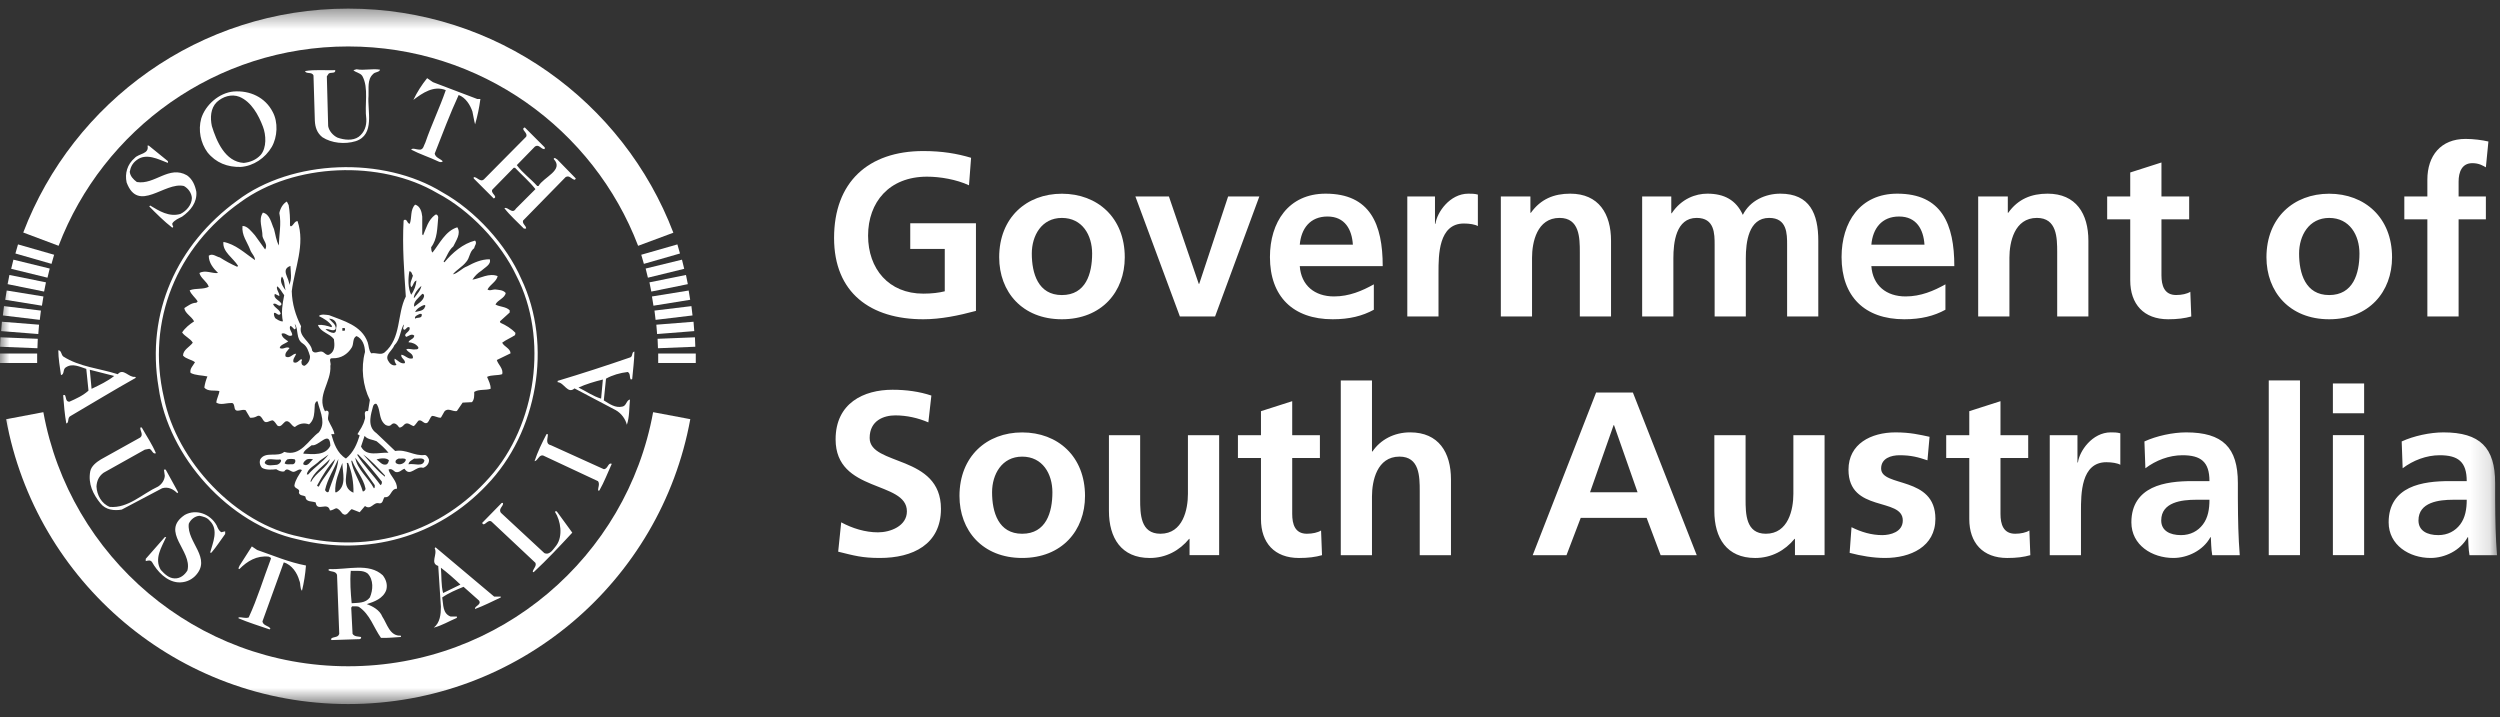 <svg xmlns="http://www.w3.org/2000/svg" xmlns:xlink="http://www.w3.org/1999/xlink" width="129" height="37" viewBox="0 0 129 37">
  <rect x="0" y="0" width="129" height="37" fill="#333333" stroke="none"/>
  <defs>
    <polygon id="logo_sa-government-a" points="0 37.33 128.866 37.33 128.866 1.444 0 1.444"/>
  </defs>
  <g fill="none" fill-rule="evenodd" transform="translate(-.02 -1)">
    <path fill="#FFF" d="M50.128 9.142C49.406 8.926 48.636 8.794 47.662 8.794 44.813 8.794 43.058 10.405 43.058 13.279 43.058 16.116 44.947 17.474 47.662 17.474 48.565 17.474 49.491 17.282 50.379 17.042L50.379 12.521 46.989 12.521 46.989 13.844 48.77 13.844 48.77 16.031C48.479 16.103 48.119 16.152 47.662 16.152 45.871 16.152 44.813 14.865 44.813 13.159 44.813 11.439 45.896 10.116 47.855 10.116 48.529 10.116 49.37 10.26 50.02 10.561L50.128 9.142zM51.578 14.276C51.578 16.056 52.767 17.474 54.812 17.474 56.868 17.474 58.058 16.056 58.058 14.276 58.058 12.231 56.651 10.996 54.812 10.996 52.985 10.996 51.578 12.231 51.578 14.276M53.261 14.082C53.261 13.158 53.767 12.245 54.812 12.245 55.87 12.245 56.374 13.135 56.374 14.082 56.374 15.118 56.052 16.225 54.812 16.225 53.586 16.225 53.261 15.107 53.261 14.082"/>
    <polygon fill="#FFF" points="60.902 17.33 62.718 17.33 65.002 11.138 63.391 11.138 61.9 15.646 61.876 15.646 60.336 11.138 58.606 11.138"/>
    <path fill="#FFF" d="M67.088 13.626C67.161 12.796 67.618 12.172 68.519 12.172 69.42 12.172 69.78 12.845 69.828 13.626L67.088 13.626zM70.91 15.672C70.309 16.008 69.639 16.296 68.856 16.296 67.858 16.296 67.161 15.731 67.088 14.733L71.368 14.733C71.368 12.569 70.719 10.993 68.422 10.993 66.5 10.993 65.549 12.474 65.549 14.265 65.549 16.296 66.74 17.474 68.785 17.474 69.649 17.474 70.322 17.305 70.91 16.982L70.91 15.672zM72.637 17.33L74.247 17.33 74.247 15.058C74.247 14.168 74.247 12.533 75.558 12.533 75.846 12.533 76.137 12.581 76.278 12.666L76.278 11.041C76.111 10.993 75.943 10.993 75.787 10.993 74.825 10.993 74.164 11.968 74.091 12.544L74.065 12.544 74.065 11.138 72.637 11.138 72.637 17.33zM77.463 17.33L79.073 17.33 79.073 14.299C79.073 13.506 79.326 12.244 80.493 12.244 81.526 12.244 81.539 13.267 81.539 14.022L81.539 17.33 83.149 17.33 83.149 13.421C83.149 12.029 82.512 10.993 81.045 10.993 80.203 10.993 79.52 11.27 79.014 11.98L78.989 11.98 78.989 11.138 77.463 11.138 77.463 17.33zM84.755 17.33L86.366 17.33 86.366 14.324C86.366 13.518 86.497 12.244 87.568 12.244 88.495 12.244 88.495 13.062 88.495 13.639L88.495 17.33 90.104 17.33 90.104 14.324C90.104 13.518 90.238 12.244 91.307 12.244 92.235 12.244 92.235 13.062 92.235 13.639L92.235 17.33 93.844 17.33 93.844 13.421C93.844 12.039 93.41 10.993 91.885 10.993 91.127 10.993 90.322 11.341 89.95 12.088 89.6 11.318 88.986 10.993 88.121 10.993 87.52 10.993 86.786 11.247 86.282 12.003L86.258 12.003 86.258 11.138 84.755 11.138 84.755 17.33zM96.582 13.626C96.654 12.796 97.112 12.172 98.013 12.172 98.915 12.172 99.274 12.845 99.323 13.626L96.582 13.626zM100.404 15.672C99.803 16.008 99.133 16.296 98.35 16.296 97.352 16.296 96.654 15.731 96.582 14.733L100.863 14.733C100.863 12.569 100.215 10.993 97.916 10.993 95.994 10.993 95.045 12.474 95.045 14.265 95.045 16.296 96.234 17.474 98.279 17.474 99.143 17.474 99.816 17.305 100.404 16.982L100.404 15.672zM102.094 17.33L103.706 17.33 103.706 14.299C103.706 13.506 103.958 12.244 105.125 12.244 106.158 12.244 106.171 13.267 106.171 14.022L106.171 17.33 107.781 17.33 107.781 13.421C107.781 12.029 107.144 10.993 105.677 10.993 104.836 10.993 104.151 11.27 103.644 11.98L103.623 11.98 103.623 11.138 102.094 11.138 102.094 17.33zM109.94 15.467C109.94 16.693 110.636 17.474 111.899 17.474 112.38 17.474 112.752 17.425 113.09 17.33L113.041 16.056C112.872 16.163 112.596 16.223 112.309 16.223 111.695 16.223 111.551 15.731 111.551 15.201L111.551 12.316 112.981 12.316 112.981 11.138 111.551 11.138 111.551 9.384 109.94 9.9 109.94 11.138 108.75 11.138 108.75 12.316 109.94 12.316 109.94 15.467zM116.969 14.276C116.969 16.056 118.159 17.474 120.205 17.474 122.26 17.474 123.45 16.056 123.45 14.276 123.45 12.231 122.043 10.996 120.205 10.996 118.377 10.996 116.969 12.231 116.969 14.276M118.653 14.082C118.653 13.158 119.159 12.245 120.205 12.245 121.262 12.245 121.768 13.135 121.768 14.082 121.768 15.118 121.443 16.225 120.205 16.225 118.978 16.225 118.653 15.107 118.653 14.082M125.272 17.33L126.884 17.33 126.884 12.316 128.291 12.316 128.291 11.138 126.884 11.138 126.884 10.369C126.884 9.887 127.05 9.419 127.592 9.419 127.943 9.419 128.145 9.552 128.291 9.635L128.422 8.302C128.109 8.228 127.652 8.168 127.243 8.168 125.968 8.168 125.272 9.033 125.272 10.272L125.272 11.138 124.083 11.138 124.083 12.316 125.272 12.316 125.272 17.33zM48.079 21.411C47.466 21.206 46.792 21.111 46.071 21.111 44.593 21.111 43.137 21.797 43.137 23.671 43.137 26.45 46.816 25.788 46.816 27.387 46.816 28.144 45.963 28.469 45.327 28.469 44.665 28.469 44.004 28.264 43.426 27.952L43.27 29.466C44.099 29.671 44.508 29.791 45.422 29.791 47.118 29.791 48.573 29.094 48.573 27.254 48.573 24.442 44.894 25.054 44.894 23.6 44.894 22.687 45.639 22.434 46.217 22.434 46.805 22.434 47.394 22.566 47.923 22.795L48.079 21.411zM49.529 26.593C49.529 28.373 50.717 29.791 52.763 29.791 54.818 29.791 56.007 28.373 56.007 26.593 56.007 24.548 54.602 23.313 52.763 23.313 50.936 23.313 49.529 24.548 49.529 26.593M51.211 26.401C51.211 25.475 51.717 24.562 52.763 24.562 53.82 24.562 54.324 25.452 54.324 26.401 54.324 27.435 54.002 28.542 52.763 28.542 51.536 28.542 51.211 27.424 51.211 26.401M62.928 23.455L61.317 23.455 61.317 26.486C61.317 27.277 61.065 28.541 59.898 28.541 58.865 28.541 58.852 27.52 58.852 26.762L58.852 23.455 57.241 23.455 57.241 27.364C57.241 28.758 57.878 29.792 59.346 29.792 60.188 29.792 60.884 29.406 61.377 28.807L61.401 28.807 61.401 29.646 62.928 29.646 62.928 23.455zM65.086 27.784C65.086 29.01 65.784 29.792 67.046 29.792 67.527 29.792 67.9 29.744 68.236 29.647L68.187 28.373C68.02 28.48 67.744 28.541 67.455 28.541 66.841 28.541 66.698 28.05 66.698 27.518L66.698 24.633 68.127 24.633 68.127 23.455 66.698 23.455 66.698 21.701 65.086 22.217 65.086 23.455 63.897 23.455 63.897 24.633 65.086 24.633 65.086 27.784zM69.204 29.647L70.814 29.647 70.814 26.617C70.814 25.824 71.067 24.561 72.234 24.561 73.267 24.561 73.278 25.584 73.278 26.341L73.278 29.647 74.89 29.647 74.89 25.739C74.89 24.346 74.253 23.31 72.784 23.31 71.944 23.31 71.246 23.696 70.839 24.297L70.814 24.297 70.814 20.631 69.204 20.631 69.204 29.647zM84.518 26.401L82.066 26.401 83.282 22.938 83.304 22.938 84.518 26.401zM79.107 29.648L80.851 29.648 81.585 27.722 84.986 27.722 85.709 29.648 87.572 29.648 84.277 21.254 82.379 21.254 79.107 29.648zM94.168 23.455L92.558 23.455 92.558 26.486C92.558 27.277 92.305 28.541 91.138 28.541 90.105 28.541 90.092 27.52 90.092 26.762L90.092 23.455 88.48 23.455 88.48 27.364C88.48 28.758 89.118 29.792 90.586 29.792 91.428 29.792 92.124 29.406 92.617 28.807L92.64 28.807 92.64 29.646 94.168 29.646 94.168 23.455zM99.585 23.539C99.079 23.431 98.588 23.311 97.83 23.311 96.567 23.311 95.402 23.9 95.402 25.235 95.402 27.471 98.204 26.64 98.204 27.855 98.204 28.456 97.554 28.612 97.145 28.612 96.592 28.612 96.063 28.456 95.558 28.203L95.461 29.528C96.05 29.682 96.674 29.791 97.288 29.791 98.598 29.791 99.887 29.214 99.887 27.771 99.887 25.535 97.086 26.161 97.086 25.174 97.086 24.646 97.602 24.49 98.035 24.49 98.623 24.49 98.984 24.586 99.477 24.753L99.585 23.539zM101.635 27.784C101.635 29.01 102.332 29.792 103.593 29.792 104.076 29.792 104.447 29.744 104.785 29.647L104.736 28.373C104.567 28.48 104.291 28.541 104.003 28.541 103.391 28.541 103.245 28.05 103.245 27.518L103.245 24.633 104.675 24.633 104.675 23.455 103.245 23.455 103.245 21.701 101.635 22.217 101.635 23.455 100.444 23.455 100.444 24.633 101.635 24.633 101.635 27.784zM105.787 29.647L107.398 29.647 107.398 27.375C107.398 26.485 107.398 24.85 108.708 24.85 108.997 24.85 109.286 24.899 109.429 24.983L109.429 23.358C109.261 23.31 109.094 23.31 108.938 23.31 107.976 23.31 107.314 24.285 107.242 24.862L107.217 24.862 107.217 23.455 105.787 23.455 105.787 29.647zM110.722 25.163C111.262 24.753 111.948 24.49 112.633 24.49 113.582 24.49 114.028 24.826 114.028 25.825L113.138 25.825C112.464 25.825 111.671 25.885 111.057 26.184 110.444 26.485 109.999 27.026 109.999 27.952 109.999 29.131 111.068 29.791 112.165 29.791 112.898 29.791 113.701 29.407 114.076 28.721L114.099 28.721C114.113 28.913 114.113 29.323 114.171 29.648L115.591 29.648C115.555 29.166 115.53 28.735 115.517 28.264 115.507 27.808 115.494 27.34 115.494 26.713L115.494 25.92C115.494 24.093 114.713 23.311 112.825 23.311 112.139 23.311 111.296 23.492 110.672 23.779L110.722 25.163zM111.539 27.855C111.539 26.906 112.608 26.787 113.332 26.787L114.028 26.787C114.028 27.266 113.956 27.711 113.691 28.061 113.439 28.396 113.054 28.612 112.56 28.612 111.983 28.612 111.539 28.384 111.539 27.855z"/>
    <mask id="logo_sa-government-b" fill="#fff">
      <use xlink:href="#logo_sa-government-a"/>
    </mask>
    <polygon fill="#FFF" points="117.088 29.646 118.699 29.646 118.699 20.63 117.088 20.63" mask="url(#logo_sa-government-b)"/>
    <path fill="#FFF" d="M120.397 29.646L122.009 29.646 122.009 23.454 120.397 23.454 120.397 29.646zM120.397 22.325L122.009 22.325 122.009 20.786 120.397 20.786 120.397 22.325zM123.997 25.163C124.537 24.753 125.223 24.49 125.908 24.49 126.857 24.49 127.303 24.826 127.303 25.825L126.413 25.825C125.739 25.825 124.946 25.885 124.332 26.184 123.719 26.485 123.274 27.026 123.274 27.952 123.274 29.131 124.345 29.791 125.438 29.791 126.173 29.791 126.976 29.407 127.351 28.721L127.374 28.721C127.387 28.913 127.387 29.323 127.446 29.648L128.866 29.648C128.83 29.166 128.805 28.735 128.792 28.264 128.782 27.808 128.769 27.34 128.769 26.713L128.769 25.92C128.769 24.093 127.988 23.311 126.1 23.311 125.414 23.311 124.571 23.492 123.947 23.779L123.997 25.163zM124.813 27.855C124.813 26.906 125.883 26.787 126.605 26.787L127.303 26.787C127.303 27.266 127.229 27.711 126.966 28.061 126.712 28.396 126.329 28.612 125.835 28.612 125.258 28.612 124.813 28.384 124.813 27.855zM26.663 15.225C28.336 18.449 27.694 22.944 25.289 25.623 22.788 28.463 19.202 29.579 15.487 28.693 12.172 28.034 9.136 24.787 8.479 21.522 7.552 17.537 9.159 13.735 12.44 11.423 15.196 9.414 19.644 9.23 22.587 10.965 24.271 11.847 25.863 13.535 26.663 15.225M26.916 15.385C28.554 18.808 27.752 23.325 25.129 26.035 22.61 28.693 18.99 29.738 15.373 28.828 11.84 28.061 8.691 24.557 8.204 20.997 7.546 17.12 9.155 13.621 12.258 11.353 15.097 9.207 19.815 9.057 22.84 10.92 24.556 11.875 26.149 13.633 26.916 15.385M7.334 23.057C7.579 23.499 7.871 23.922 8.066 24.386 7.896 24.459 7.871 24.197 7.724 24.158L7.494 24.202 5.365 25.394C5.112 25.578 5.015 25.823 4.998 26.103 5.02 26.54 5.255 26.99 5.684 27.156 6.636 27.237 7.357 26.482 8.182 26.103 8.375 25.976 8.507 25.777 8.524 25.553L8.479 25.232 8.57 25.232 9.213 26.401 9.167 26.447C8.96 26.235 8.69 26.103 8.387 26.194L6.302 27.295C5.92 27.363 5.473 27.317 5.203 26.973 4.826 26.509 4.556 25.966 4.676 25.325 4.728 25.049 4.998 24.844 5.226 24.706L7.243 23.583C7.454 23.435 7.225 23.217 7.264 23.057L7.334 23.057zM28.289 23.401C28.301 23.608 28.136 23.905 28.448 23.973L31.175 25.209C31.392 25.209 31.392 24.844 31.587 24.935 31.376 25.393 31.193 25.885 30.947 26.31L30.878 26.31C30.878 26.148 30.98 25.978 30.878 25.829L28.037 24.5C27.821 24.466 27.78 24.769 27.602 24.798 27.762 24.311 27.986 23.853 28.22 23.401L28.289 23.401zM25.976 26.951C26.011 27.123 25.723 27.243 25.862 27.455L28.108 29.539C28.393 29.671 28.576 29.321 28.725 29.149 29.079 28.668 28.954 27.872 28.655 27.409 28.673 27.37 28.719 27.391 28.748 27.386L29.55 28.485C28.897 29.188 28.255 29.877 27.558 30.524 27.533 30.53 27.522 30.511 27.51 30.501 27.533 30.341 27.718 30.214 27.649 30.043L25.381 27.913C25.18 27.768 24.997 28.228 24.9 27.981L25.907 26.951 25.976 26.951zM11.204 28.119C11.255 28.245 11.307 28.372 11.433 28.463L11.639 28.416 11.639 28.554C11.405 28.874 11.193 29.207 10.93 29.516L10.862 29.516C10.994 29.023 11.324 28.33 10.838 27.866 10.7 27.696 10.505 27.655 10.312 27.615 10.076 27.632 9.852 27.81 9.761 28.028 9.647 28.99 10.994 29.802 10.082 30.73 9.842 30.959 9.549 31.068 9.211 31.05 8.616 31.005 8.141 30.495 7.861 29.997 7.768 29.881 7.66 29.927 7.54 29.952L7.54 29.836C7.865 29.465 8.21 29.075 8.525 28.714L8.593 28.714C8.363 29.224 7.963 29.832 8.318 30.408 8.508 30.615 8.73 30.837 9.028 30.845 9.315 30.862 9.555 30.667 9.692 30.433 9.956 29.407 8.262 28.44 9.555 27.569 10.146 27.244 10.884 27.522 11.204 28.119M13.288 29.378C14.118 29.664 14.926 30.014 15.808 30.18 15.774 30.626 15.704 31.061 15.602 31.484 15.486 31.359 15.544 31.119 15.465 30.959 15.366 30.576 15.075 30.134 14.663 30.02L13.562 33.066C13.598 33.29 13.873 33.277 13.975 33.433L13.929 33.478C13.398 33.29 12.847 33.128 12.327 32.904L12.327 32.86C12.486 32.825 12.675 32.929 12.853 32.86 13.307 31.88 13.614 30.845 13.998 29.836 14.016 29.763 13.929 29.745 13.883 29.722 13.265 29.659 12.789 29.946 12.372 30.364 12.269 30.345 12.372 30.255 12.372 30.203L13.015 29.195 13.288 29.378zM5.913 20.4C5.569 20.674 5.148 20.871 4.745 21.064L4.654 20.079 5.913 20.4zM3.28 19.392C4.122 19.936 5.158 20.006 6.097 20.309 6.383 19.971 6.659 20.491 6.989 20.446L7.036 20.491C5.919 21.116 4.792 21.803 3.669 22.461 3.475 22.542 3.606 22.822 3.44 22.851 3.359 22.382 3.313 21.866 3.28 21.408 3.274 21.368 3.344 21.391 3.371 21.387 3.44 21.501 3.401 21.729 3.599 21.729 3.944 21.574 4.306 21.414 4.586 21.155L4.472 20.035C4.155 19.936 3.773 19.731 3.44 19.942 3.24 20.035 3.365 20.321 3.166 20.355 3.108 19.931 3.029 19.49 3.029 19.073 3.193 19.084 3.172 19.295 3.28 19.392zM18.991 30.592C19.306 30.919 19.271 31.445 19.105 31.829 18.877 32.132 18.51 32.099 18.166 32.126 18.116 31.583 18.069 31.011 18.12 30.455 18.423 30.467 18.757 30.409 18.991 30.592M19.769 30.683C19.936 30.896 20.028 31.16 19.953 31.44 19.8 31.881 19.327 32.053 18.946 32.173 19.236 32.275 19.616 32.476 19.746 32.815 19.992 33.175 20.125 33.839 20.708 33.799L20.708 33.868C20.364 33.884 20.034 33.93 19.678 33.913 19.296 33.38 19.118 32.698 18.533 32.31 18.43 32.271 18.303 32.292 18.189 32.287L18.143 32.356 18.212 33.707C18.315 33.861 18.492 33.834 18.647 33.868 18.682 33.959 18.579 33.993 18.51 33.982L17.136 34.027 17.091 33.982C17.187 33.822 17.457 33.936 17.525 33.707L17.411 30.662C17.335 30.438 17.073 30.53 16.953 30.409L17.022 30.364C17.938 30.405 19.054 30.025 19.769 30.683M23.778 31.165L22.884 31.6C22.776 31.194 22.809 30.73 22.77 30.294 23.114 30.558 23.468 30.867 23.778 31.165zM25.861 31.783L25.861 31.828C25.422 32.034 24.986 32.258 24.532 32.424 24.493 32.264 24.883 32.212 24.739 31.99L23.939 31.279C23.56 31.435 23.164 31.6 22.839 31.828 22.902 32.189 22.85 32.658 23.273 32.814L23.595 32.814 23.595 32.882C23.201 33.048 22.799 33.29 22.403 33.386 22.73 33.129 22.77 32.693 22.77 32.309L22.633 30.203C22.191 30.064 22.616 29.608 22.449 29.287L22.494 29.241 25.517 31.783 25.861 31.783zM31.037 21.569C30.621 21.449 30.26 21.185 29.87 20.997 30.254 20.823 30.695 20.688 31.128 20.584L31.037 21.569zM32.755 19.141C32.75 19.599 32.682 20.085 32.641 20.561L32.571 20.584C32.487 20.47 32.567 20.28 32.412 20.194 32.012 20.241 31.616 20.355 31.29 20.539L31.176 21.66C31.468 21.839 31.765 22.067 32.138 21.98 32.349 21.936 32.337 21.655 32.526 21.614 32.482 22.054 32.505 22.519 32.366 22.919 32.297 22.628 32.086 22.33 31.793 22.164L29.665 21.042C29.315 21.356 29.125 20.732 28.794 20.721L28.794 20.653C30.054 20.275 31.307 19.867 32.55 19.438 32.688 19.37 32.602 19.162 32.755 19.141zM19.633 4.597C19.581 4.742 19.368 4.701 19.266 4.827 18.962 5.107 19.055 5.548 19.036 5.949 18.968 6.705 19.386 7.953 18.373 8.285 17.811 8.457 17.131 8.389 16.654 8.08 16.374 7.856 16.283 7.564 16.266 7.232L16.196 4.895C16.111 4.684 15.824 4.843 15.761 4.667 16.254 4.58 16.827 4.638 17.319 4.62 17.343 4.821 17.077 4.707 16.975 4.804L16.885 4.941 16.953 7.506C16.994 7.752 17.204 7.993 17.434 8.101 17.772 8.221 18.223 8.279 18.532 8.057 18.821 7.833 18.941 7.506 18.922 7.139 18.821 6.411 19.061 5.542 18.715 4.918 18.595 4.746 18.361 4.742 18.257 4.62L18.418 4.574C18.824 4.649 19.227 4.524 19.633 4.597M24.649 6.109L24.808 6.109C24.75 6.555 24.659 6.991 24.535 7.414 24.477 7.219 24.447 6.968 24.396 6.75 24.282 6.418 24.048 6.035 23.687 5.902 23.229 6.893 22.85 7.913 22.45 8.927 22.495 9.139 22.723 9.178 22.862 9.315 22.839 9.389 22.713 9.367 22.655 9.338 22.192 9.115 21.693 8.961 21.235 8.72 21.309 8.616 21.51 8.72 21.647 8.72 21.877 8.749 21.888 8.486 21.969 8.353 22.283 7.438 22.706 6.567 23.022 5.651 22.403 5.399 21.826 5.794 21.35 6.155 21.539 5.759 21.774 5.388 22.06 5.033L22.358 5.239 24.649 6.109zM28.129 8.605C28.124 8.634 28.147 8.681 28.106 8.696 27.928 8.692 27.833 8.428 27.626 8.559L26.687 9.521C26.996 9.939 27.396 10.215 27.74 10.597L27.808 10.597C28.067 10.135 29.143 9.78 28.587 9.201 28.64 9.092 28.714 9.208 28.77 9.224L29.732 10.209 29.686 10.277C29.515 10.267 29.406 10.014 29.205 10.139L27.008 12.384C26.962 12.563 27.174 12.637 27.168 12.796L27.054 12.796C26.715 12.448 26.332 12.115 26.046 11.743 26.229 11.646 26.452 12.087 26.641 11.766L27.649 10.759C27.344 10.369 26.944 10.025 26.595 9.658L26.527 9.658 25.428 10.781C25.306 10.964 25.742 11.148 25.495 11.24 25.163 10.908 24.796 10.541 24.464 10.209L24.464 10.139C24.643 10.118 24.814 10.449 25.014 10.232L27.168 8.057C27.282 7.838 26.846 7.672 27.099 7.576L28.129 8.605zM8.685 9.316L8.685 9.407C8.197 9.225 7.557 8.869 7.059 9.271 6.848 9.43 6.755 9.636 6.715 9.866 6.736 10.083 6.898 10.26 7.082 10.392 8.003 10.552 8.737 9.511 9.67 10.048 9.962 10.255 10.088 10.575 10.151 10.896 10.196 11.446 9.854 11.869 9.417 12.179 9.24 12.27 9.033 12.35 8.913 12.522 8.896 12.596 8.944 12.642 8.959 12.706L8.913 12.751C8.494 12.43 8.096 12.03 7.723 11.653L7.768 11.605C8.234 11.885 8.737 12.207 9.326 12.041 9.634 11.893 9.917 11.572 9.921 11.217 9.904 10.959 9.738 10.724 9.51 10.598 8.513 10.364 7.155 12.024 6.554 10.415 6.452 9.95 6.589 9.476 6.968 9.155 7.178 8.914 7.735 8.955 7.632 8.514L7.698 8.514 8.685 9.316zM13.585 7.529C13.752 7.958 13.788 8.623 13.471 8.995 13.232 9.252 12.934 9.368 12.602 9.407 11.633 9.351 11.188 8.273 10.952 7.506 10.86 7.077 10.883 6.585 11.205 6.27 11.513 5.984 11.96 5.835 12.372 5.994 12.996 6.252 13.363 6.946 13.585 7.529M14.09 6.774C14.381 7.307 14.337 8.068 14.043 8.582 13.707 9.154 13.1 9.569 12.441 9.614 11.76 9.631 11.157 9.401 10.723 8.857 10.373 8.377 10.237 7.723 10.402 7.117 10.62 6.407 11.329 5.789 12.075 5.721 12.917 5.657 13.707 6.024 14.09 6.774" mask="url(#logo_sa-government-b)"/>
    <path fill="#FFF" d="M1.22 12.998C3.794 6.244 10.329 1.444 17.987 1.444 25.652 1.444 32.191 6.25 34.765 13.008L32.947 13.684C30.652 7.665 24.812 3.397 17.987 3.397 11.165 3.397 5.341 7.668 3.043 13.683L1.22 12.998zM2.257 22.268C3.612 29.724 10.138 35.379 17.988 35.379 25.836 35.379 32.366 29.724 33.721 22.268L35.639 22.629C34.116 30.991 26.789 37.329 17.988 37.329 9.186 37.329 1.865 30.994.337 22.632L2.257 22.268z" mask="url(#logo_sa-government-b)"/>
    <path fill="#FFF" d="M16.165,22.62 C16.125,22.722 16.064,22.816 15.967,22.897 C15.693,22.8 15.452,22.858 15.235,23.034 C15.046,22.988 14.961,22.64 14.731,22.76 C14.611,22.852 14.513,23.063 14.341,22.966 C14.257,22.874 14.21,22.748 14.09,22.69 C13.929,22.69 13.74,22.897 13.609,22.69 C13.596,22.67 13.58,22.646 13.565,22.621 L16.165,22.62 Z M18.849,22.62 C18.845,22.64 18.84,22.654 18.832,22.669 C18.768,22.937 18.606,23.166 18.465,23.401 L18.579,23.469 C18.442,23.905 18.264,24.344 17.87,24.661 C17.416,24.386 17.244,23.87 17.113,23.401 L17.275,23.401 C17.244,23.171 17.072,22.943 16.976,22.713 C16.958,22.686 16.95,22.654 16.947,22.62 L16.646,22.62 C16.675,22.854 16.642,23.089 16.472,23.309 C15.921,23.704 15.534,24.585 14.686,24.317 C14.341,24.62 13.713,24.265 13.448,24.705 C13.396,24.854 13.431,25.027 13.541,25.14 C13.746,25.267 14.09,25.234 14.273,25.211 C14.397,25.285 14.519,25.354 14.686,25.325 C14.828,25.101 14.984,25.319 15.144,25.348 C15.309,25.354 15.446,25.147 15.601,25.256 C15.446,25.508 15.268,25.742 15.213,26.034 C15.195,26.241 15.534,26.183 15.442,26.424 C15.492,26.602 15.681,26.538 15.784,26.629 C15.796,26.928 16.128,26.847 16.311,26.928 C16.369,27.444 16.935,26.859 17.044,27.34 C17.163,27.34 17.256,27.261 17.364,27.226 C17.503,27.243 17.605,27.398 17.686,27.499 C17.915,27.684 18.001,27.38 18.167,27.271 L18.579,27.432 L18.853,27.11 C19.174,27.346 19.29,26.876 19.586,26.973 C19.792,26.996 19.769,26.762 19.862,26.652 C20.217,26.704 20.165,26.212 20.503,26.218 C20.526,25.816 20.165,25.582 20.067,25.234 C20.204,25.152 20.314,25.273 20.411,25.348 C20.623,25.417 20.731,25.238 20.892,25.186 C21.185,25.64 21.477,25.016 21.854,25.14 C22.025,25.085 22.186,24.906 22.153,24.705 C22.112,24.614 22.054,24.494 21.946,24.477 C21.378,24.545 20.996,24.168 20.411,24.271 L19.449,23.355 C19.174,23.166 19.111,22.898 19.131,22.621 L18.849,22.62 Z M22.197,22.62 C22.135,22.742 22.086,22.869 21.946,22.828 C21.832,22.789 21.739,22.634 21.602,22.713 C21.527,22.804 21.459,22.92 21.373,22.988 C21.212,22.959 21.065,22.754 20.892,22.897 C20.812,22.976 20.737,23.075 20.617,23.057 C20.538,22.937 20.377,22.76 20.229,22.897 C20.136,23.007 20.016,22.984 19.906,22.92 C19.798,22.836 19.733,22.732 19.688,22.62 L22.197,22.62 Z M17.984,24.889 C18.179,25.358 18.268,25.898 18.258,26.424 C17.582,26.138 18.001,25.383 17.915,24.889 L17.984,24.889 Z M17.686,24.889 C17.692,25.383 17.932,26.08 17.387,26.401 L17.319,26.401 C17.289,25.833 17.519,25.354 17.686,24.889 Z M18.189,24.775 C18.384,25.261 18.768,25.673 18.877,26.196 C18.901,26.275 18.801,26.372 18.739,26.355 C18.585,25.81 18.235,25.348 18.144,24.775 L18.189,24.775 Z M14.524,24.753 C14.53,24.861 14.41,24.952 14.319,24.981 C14.119,24.993 13.804,25.078 13.677,24.889 C13.752,24.552 14.21,24.769 14.48,24.705 L14.524,24.753 Z M16.976,26.378 C16.906,26.442 16.821,26.349 16.792,26.287 C16.918,25.708 17.25,25.215 17.48,24.684 C17.434,25.267 17.142,25.81 16.976,26.378 Z M17.319,24.684 C17.158,25.205 16.707,25.611 16.472,26.104 C16.433,26.121 16.408,26.08 16.379,26.057 C16.638,25.576 16.941,25.072 17.319,24.684 Z M16.082,25.851 L16.035,25.851 C16.18,25.383 16.7,25.051 17.044,24.684 C16.914,25.124 16.294,25.399 16.082,25.851 Z M16.174,24.705 C16.043,24.78 15.911,25.117 15.67,24.958 C15.653,24.844 15.774,24.763 15.853,24.705 C15.946,24.672 16.082,24.672 16.174,24.705 Z M15.235,24.705 C15.297,24.804 15.235,24.947 15.121,24.958 C14.953,24.941 14.845,24.999 14.708,24.912 C14.731,24.832 14.777,24.763 14.845,24.705 C14.961,24.672 15.121,24.672 15.235,24.705 Z M21.921,24.753 C21.854,25.13 21.373,24.889 21.098,24.958 C21.115,24.804 21.287,24.736 21.396,24.661 C21.572,24.689 21.825,24.585 21.921,24.753 Z M20.959,24.705 C20.965,24.815 20.845,24.906 20.754,24.936 C20.646,24.981 20.491,24.958 20.434,24.867 C20.406,24.74 20.509,24.695 20.593,24.661 C20.714,24.678 20.868,24.62 20.959,24.705 Z M20.09,24.753 C20.067,24.827 20.055,24.906 19.976,24.958 C19.758,25.043 19.61,24.819 19.449,24.705 C19.615,24.655 19.953,24.597 20.09,24.753 Z M19.358,26.034 C19.346,26.092 19.385,26.167 19.313,26.196 C19.037,25.667 18.442,25.211 18.351,24.614 L19.358,26.034 Z M19.883,25.532 L19.883,25.599 C19.466,25.279 19.111,24.844 18.762,24.454 C19.18,24.753 19.518,25.147 19.883,25.532 Z M18.51,24.454 C18.979,24.912 19.329,25.358 19.724,25.851 C19.729,25.926 19.724,25.994 19.655,26.034 C19.261,25.484 18.784,25.027 18.442,24.454 L18.51,24.454 Z M15.921,25.484 L15.853,25.484 C15.888,25.165 16.294,25.01 16.516,24.775 L16.976,24.454 C16.682,24.844 16.255,25.095 15.921,25.484 Z M17.067,23.998 C16.821,24.512 16.18,24.442 15.67,24.409 C15.699,24.243 15.95,24.094 16.105,23.973 C16.46,24.06 17.033,23.142 17.067,23.998 Z M19.449,23.766 C19.667,23.944 19.889,24.139 20.067,24.363 C19.592,24.323 18.933,24.597 18.648,24.042 L18.832,23.492 C18.996,23.687 19.243,23.675 19.449,23.766 Z" mask="url(#logo_sa-government-b)"/>
    <path fill="#FFF" d="M13.566,22.62 C13.498,22.514 13.415,22.391 13.265,22.485 C13.163,22.542 13.049,22.565 12.923,22.553 L12.693,22.165 C12.487,22.084 12.166,22.348 12.121,22.027 C12.102,21.929 12.087,21.764 11.938,21.798 C11.685,21.792 11.405,21.918 11.182,21.775 C11.198,21.564 11.325,21.363 11.341,21.179 C11.106,21.122 10.735,21.22 10.563,20.996 C10.592,20.795 10.648,20.606 10.722,20.424 C10.437,20.36 10.111,20.378 9.853,20.241 C9.796,20.028 9.985,19.868 10.082,19.69 C9.887,19.541 9.624,19.53 9.463,19.346 C9.475,19.043 9.803,18.907 9.968,18.683 C9.842,18.465 9.578,18.379 9.417,18.156 C9.566,17.921 9.813,17.726 10.035,17.583 C9.904,17.32 9.562,17.171 9.531,16.897 C9.728,16.777 9.911,16.622 10.151,16.622 L10.22,16.553 C10.1,16.352 9.881,16.199 9.806,15.981 C10.111,15.854 10.501,15.952 10.792,15.797 C10.707,15.527 10.373,15.361 10.31,15.087 C10.62,14.911 10.964,15.127 11.273,15.087 C11.026,14.847 10.792,14.561 10.792,14.194 C10.992,14.055 11.175,14.245 11.366,14.285 C11.65,14.469 11.948,14.629 12.258,14.766 L12.305,14.72 C12.052,14.308 11.49,13.993 11.548,13.483 C12.166,13.599 12.634,14.045 13.174,14.422 C13.19,14.229 12.979,14.068 12.923,13.872 C12.773,13.478 12.481,13.141 12.533,12.659 C12.784,12.653 12.995,12.946 13.174,13.141 L13.7,13.872 C13.86,13.615 13.608,13.414 13.563,13.186 C13.569,12.78 13.34,12.332 13.586,11.971 C13.957,12.058 14.016,12.516 14.158,12.819 C14.239,13.106 14.266,13.41 14.411,13.667 C14.416,13.106 14.548,12.545 14.434,11.994 C14.48,11.76 14.617,11.509 14.822,11.399 L14.915,11.583 C14.973,11.921 14.994,12.27 14.983,12.636 L15.029,12.683 C15.178,12.625 15.201,12.419 15.373,12.407 C15.784,13.626 15.22,14.841 15.075,16.026 C15.092,16.69 15.276,17.279 15.556,17.834 C15.406,18.397 16.07,18.62 16.128,19.095 C16.248,19.284 16.449,19.124 16.609,19.14 C16.769,19.153 16.855,19.404 17.044,19.279 C17.32,19.105 17.285,18.774 17.25,18.499 C17.022,18.195 16.563,18.15 16.426,17.768 C16.655,17.743 16.902,17.807 17.113,17.882 L17.158,17.834 C16.986,17.578 16.725,17.435 16.473,17.308 C16.587,17.188 16.839,17.245 16.999,17.262 C17.731,17.555 18.676,17.784 18.991,18.66 C19.055,18.848 19.043,19.072 19.174,19.232 C19.414,19.18 19.661,19.341 19.862,19.188 C20.743,18.436 20.492,17.223 20.96,16.3 C20.875,14.99 20.772,13.736 20.846,12.384 C20.87,12.328 20.948,12.328 20.984,12.361 C21.048,12.425 21.064,12.545 21.166,12.545 C21.28,12.224 21.179,11.818 21.441,11.559 C21.699,11.629 21.785,11.932 21.808,12.179 L21.808,13.095 L21.852,13.141 C22.014,12.767 22.112,12.355 22.472,12.087 C22.559,12.029 22.638,12.133 22.632,12.224 C22.58,12.763 22.593,13.335 22.266,13.758 C22.277,13.856 22.266,13.959 22.335,14.034 C22.695,13.587 23.005,12.911 23.618,12.728 C23.824,13.054 23.55,13.414 23.411,13.713 C23.154,13.936 23.085,14.233 22.908,14.492 L22.953,14.536 C23.366,14.034 23.915,13.57 24.533,13.414 C24.653,13.547 24.506,13.673 24.489,13.804 C24.237,13.993 24.27,14.302 24.075,14.515 C23.87,14.778 23.573,14.921 23.389,15.156 C23.641,15.11 23.857,14.835 24.122,14.743 C24.483,14.549 24.85,14.378 25.289,14.378 C25.387,14.64 25.032,14.807 24.854,14.973 C24.666,15.094 24.516,15.243 24.396,15.431 C24.803,15.368 25.256,15.069 25.7,15.247 C25.633,15.54 25.319,15.67 25.175,15.935 C25.283,16.026 25.433,15.935 25.565,15.935 C25.758,15.964 25.971,15.952 26.115,16.118 C26.067,16.393 25.7,16.472 25.586,16.713 C25.816,16.845 26.119,16.811 26.32,17.011 L26.32,17.125 L25.816,17.583 L25.839,17.654 C26.119,17.778 26.401,17.944 26.618,18.179 L26.596,18.293 C26.378,18.436 26.142,18.527 25.932,18.683 C26.028,18.889 26.355,18.975 26.365,19.232 L25.656,19.576 C25.713,19.804 26.011,20.022 25.932,20.308 C25.685,20.389 25.381,20.333 25.152,20.447 C25.232,20.641 25.352,20.859 25.334,21.064 C25.066,21.151 24.728,21.071 24.489,21.224 C24.493,21.419 24.499,21.614 24.373,21.751 L23.892,21.775 L23.594,22.211 C23.366,22.25 23.137,22.02 22.953,22.232 L22.77,22.553 C22.599,22.565 22.478,22.456 22.312,22.462 C22.263,22.498 22.228,22.559 22.198,22.621 L19.689,22.62 C19.59,22.362 19.605,22.058 19.449,21.844 C19.352,21.798 19.277,21.912 19.265,21.981 C19.212,22.178 19.146,22.403 19.131,22.621 L18.851,22.62 C18.893,22.466 18.738,22.169 19.013,22.211 L19.105,21.637 C18.745,20.927 18.631,19.976 18.854,19.163 C18.848,18.831 18.732,18.483 18.418,18.34 C18.195,18.442 18.288,18.751 18.168,18.935 C17.955,19.284 17.606,19.495 17.206,19.485 C16.918,19.462 17.131,19.725 17.067,19.874 C17.125,20.722 16.346,21.419 16.793,22.232 L16.839,22.188 C17.081,22.182 16.93,22.435 16.946,22.62 L16.647,22.62 C16.609,22.31 16.475,21.998 16.404,21.705 C16.312,21.699 16.29,21.803 16.265,21.867 C16.245,22.121 16.255,22.391 16.166,22.62 L13.566,22.62 Z M17.822,17.973 C17.828,18.018 17.817,18.093 17.753,18.065 L17.685,18.065 L17.685,17.927 C17.731,17.944 17.822,17.888 17.822,17.973 Z M20.87,18.018 C20.996,18.006 20.996,17.847 21.143,17.882 C21.257,18.122 20.765,18.214 20.984,18.384 C21.11,18.34 21.257,18.195 21.396,18.317 C21.39,18.506 21.143,18.506 21.098,18.66 C21.299,18.672 21.487,18.746 21.601,18.912 C21.637,19.004 21.533,19.037 21.464,19.026 C21.293,19.06 21.117,18.958 20.984,19.026 C21.087,19.205 21.356,19.232 21.327,19.485 C21.093,19.576 20.942,19.331 20.732,19.302 C20.674,19.468 20.948,19.552 20.915,19.736 C20.703,19.804 20.55,19.593 20.389,19.507 C20.347,19.617 20.422,19.731 20.48,19.829 C20.314,19.908 20.148,19.788 20.069,19.644 C19.839,19.319 20.268,19.095 20.366,18.821 C20.668,18.523 20.664,18.093 20.846,17.743 C20.886,17.847 20.759,17.938 20.87,18.018 Z M15.647,18.728 C15.877,18.877 15.94,19.136 16.014,19.37 C16.031,19.582 15.917,19.764 15.74,19.874 C15.641,19.879 15.573,19.812 15.579,19.713 C15.539,19.64 15.664,19.576 15.556,19.53 C15.435,19.611 15.326,19.777 15.166,19.69 C15.108,19.53 15.259,19.398 15.303,19.254 C15.12,19.232 14.988,19.536 14.753,19.393 C14.702,19.198 14.869,19.095 14.961,18.958 C14.778,18.855 14.639,19.06 14.455,18.958 C14.468,18.792 14.747,18.734 14.892,18.614 C14.766,18.527 14.564,18.413 14.548,18.224 C14.76,18.11 14.903,18.442 15.098,18.293 C15.103,18.122 14.897,17.973 15.006,17.812 C15.087,17.847 15.143,17.932 15.212,17.996 C15.355,17.955 15.228,17.812 15.234,17.72 C15.442,18.006 15.27,18.494 15.647,18.728 Z M17.388,17.834 C17.337,17.951 17.417,18.162 17.227,18.179 C17.067,18.166 16.941,18.081 16.816,17.996 C16.97,17.921 17.2,18.15 17.341,17.973 C17.37,17.739 17.136,17.612 16.999,17.446 C17.227,17.435 17.399,17.606 17.388,17.834 Z M21.785,17.239 C21.796,17.457 21.545,17.353 21.441,17.446 C21.379,17.314 21.597,17.239 21.694,17.194 C21.728,17.194 21.79,17.188 21.785,17.239 Z M21.922,16.897 C21.821,17.056 21.607,17.051 21.441,17.103 C21.499,16.947 21.734,16.787 21.922,16.736 C22.026,16.777 21.922,16.845 21.922,16.897 Z M21.9,16.3 C21.852,16.524 21.574,16.679 21.396,16.827 C21.322,16.576 21.624,16.364 21.808,16.164 C21.883,16.151 21.916,16.238 21.9,16.3 Z M14.685,16.232 C14.594,16.684 14.519,17.113 14.617,17.583 C14.463,17.59 14.347,17.498 14.227,17.422 C14.171,17.343 14.146,17.252 14.158,17.148 C14.272,17.096 14.377,17.343 14.502,17.194 C14.473,16.972 14.188,16.897 14.112,16.69 C14.279,16.576 14.438,16.931 14.548,16.69 C14.48,16.497 14.094,16.421 14.203,16.164 L14.434,16.278 C14.444,16.089 14.262,15.952 14.318,15.773 C14.473,15.871 14.564,16.078 14.685,16.232 Z M21.763,15.751 C21.734,15.969 21.545,16.174 21.396,16.369 L21.371,16.369 C21.39,16.147 21.585,15.9 21.763,15.751 Z M14.753,15.981 C14.627,15.792 14.416,15.51 14.57,15.27 C14.714,15.454 14.691,15.745 14.753,15.981 Z M21.327,15.224 C21.276,15.413 21.139,15.624 21.236,15.819 C21.361,15.74 21.35,15.522 21.51,15.475 C21.487,15.722 21.396,15.991 21.236,16.209 C21.064,15.86 21.075,15.384 21.143,14.996 C21.276,15.002 21.265,15.15 21.327,15.224 Z M15.006,14.72 C15.017,15.064 15.098,15.407 14.936,15.705 C14.988,15.379 14.463,14.921 15.006,14.72 Z" mask="url(#logo_sa-government-b)"/>
    <polygon fill="#FFF" points="0 19.73 1.937 19.73 1.937 19.242 0 19.242" mask="url(#logo_sa-government-b)"/>
    <polygon fill="#FFF" points=".024 18.892 .043 18.405 1.97 18.482 1.951 18.969" mask="url(#logo_sa-government-b)"/>
    <polygon fill="#FFF" points=".079 18.085 .118 17.602 2.035 17.754 1.996 18.236" mask="url(#logo_sa-government-b)"/>
    <polygon fill="#FFF" points=".168 17.277 .226 16.796 2.131 17.026 2.073 17.505" mask="url(#logo_sa-government-b)"/>
    <polygon fill="#FFF" points=".289 16.469 .366 15.991 2.261 16.298 2.184 16.774" mask="url(#logo_sa-government-b)"/>
    <polygon fill="#FFF" points=".411 15.662 .506 15.188 2.391 15.569 2.296 16.045" mask="url(#logo_sa-government-b)"/>
    <polygon fill="#FFF" points=".597 14.871 .712 14.399 2.586 14.857 2.47 15.329" mask="url(#logo_sa-government-b)"/>
    <polygon fill="#FFF" points=".949 13.611 2.813 14.145 2.678 14.615 .815 14.08" mask="url(#logo_sa-government-b)"/>
    <polygon fill="#FFF" points="33.983 19.73 35.922 19.73 35.922 19.242 33.983 19.242" mask="url(#logo_sa-government-b)"/>
    <polygon fill="#FFF" points="35.898 18.892 35.879 18.405 33.951 18.482 33.971 18.969" mask="url(#logo_sa-government-b)"/>
    <polygon fill="#FFF" points="35.843 18.085 35.806 17.602 33.887 17.754 33.926 18.236" mask="url(#logo_sa-government-b)"/>
    <polygon fill="#FFF" points="35.754 17.277 35.697 16.796 33.791 17.026 33.848 17.505" mask="url(#logo_sa-government-b)"/>
    <polygon fill="#FFF" points="35.633 16.469 35.555 15.991 33.661 16.298 33.738 16.774" mask="url(#logo_sa-government-b)"/>
    <polygon fill="#FFF" points="35.512 15.662 35.416 15.188 33.531 15.569 33.627 16.045" mask="url(#logo_sa-government-b)"/>
    <polygon fill="#FFF" points="35.325 14.871 35.21 14.399 33.336 14.857 33.452 15.329" mask="url(#logo_sa-government-b)"/>
    <polygon fill="#FFF" points="34.973 13.611 33.109 14.145 33.244 14.615 35.107 14.08" mask="url(#logo_sa-government-b)"/>
  </g>
</svg>

